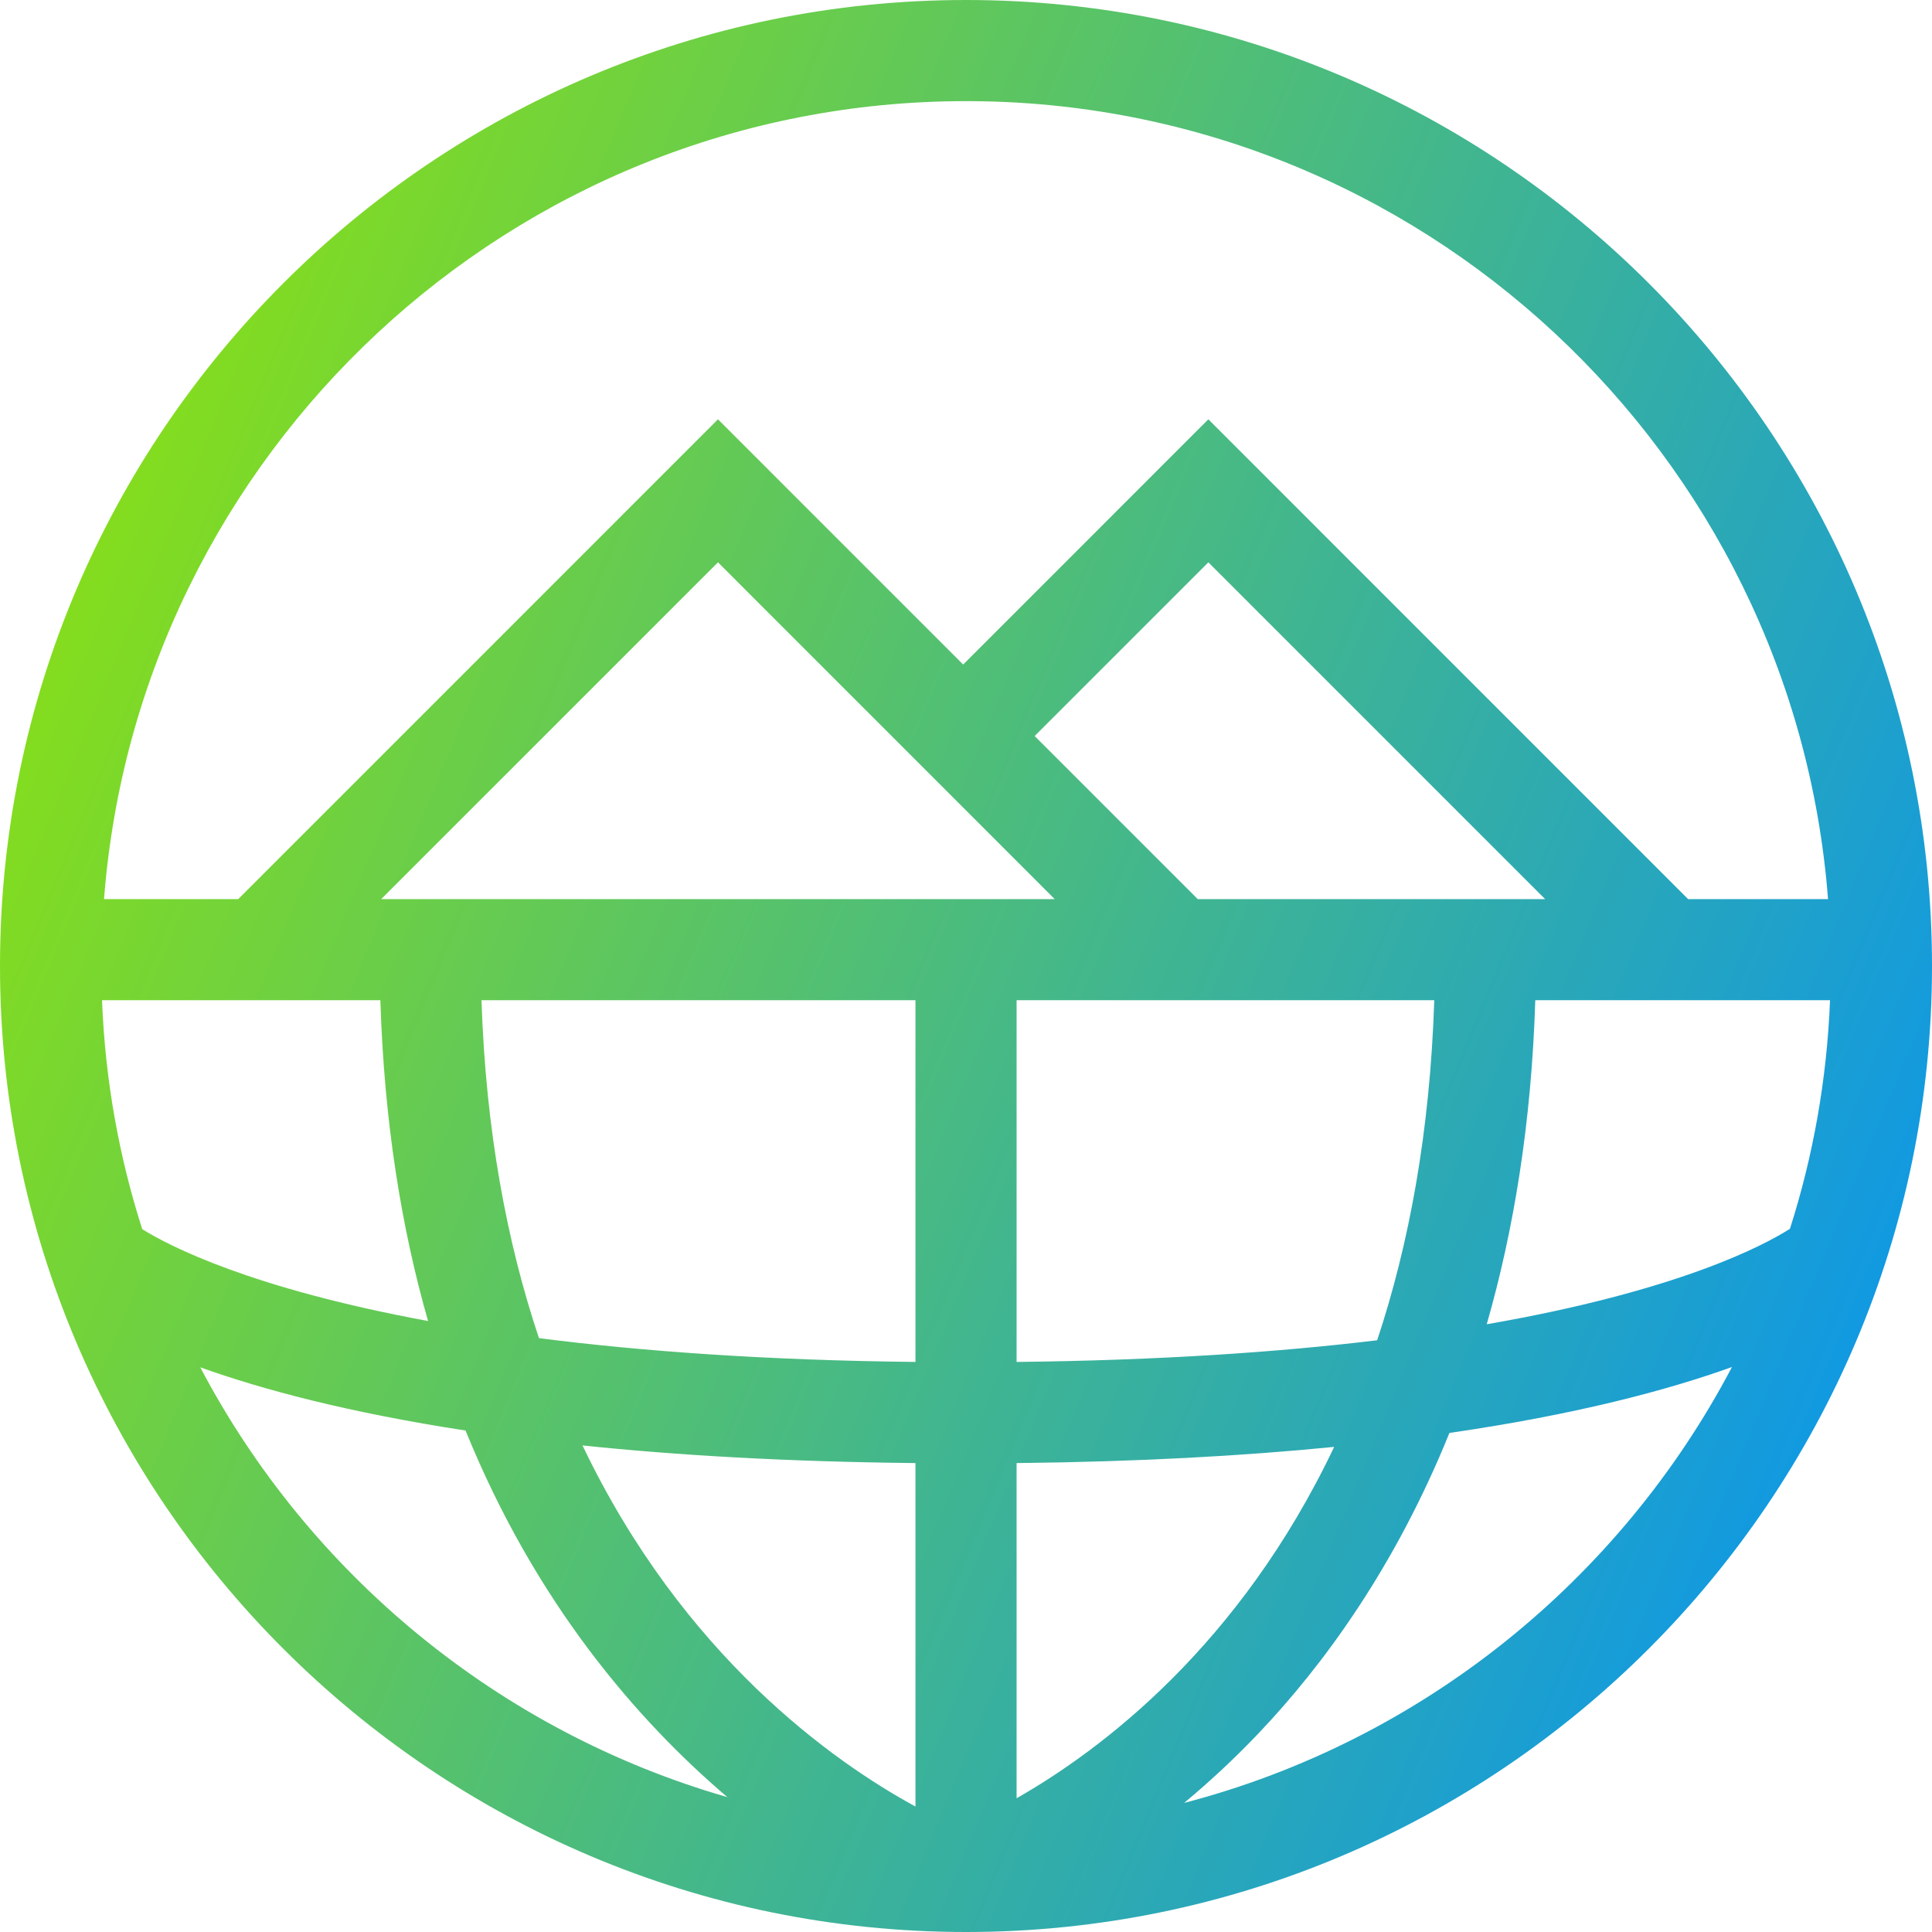 <svg width="32" height="32" viewBox="0 0 32 32" fill="none" xmlns="http://www.w3.org/2000/svg">
    <path fill-rule="evenodd" clip-rule="evenodd" d="M19.613 29.862C20.014 29.528 20.427 29.149 20.84 28.715C21.921 27.58 23.108 25.954 24.007 23.734C26.113 23.428 27.625 23.024 28.687 22.642C26.832 26.17 23.551 28.835 19.613 29.862ZM3.317 22.647C4.332 23.011 5.755 23.394 7.711 23.694C8.865 26.537 10.537 28.479 12.047 29.766C8.263 28.677 5.118 26.07 3.317 22.647ZM16.001 1.675C23.526 1.675 29.71 7.51 30.278 14.892H27.96L20.014 6.945L15.953 11.007L11.892 6.945L3.946 14.892H1.723C2.291 7.51 8.475 1.675 16.001 1.675ZM16.838 22.558V16.567H23.756C23.685 18.756 23.335 20.621 22.81 22.199C21.185 22.395 19.213 22.532 16.838 22.558ZM16.838 29.785V24.233C18.854 24.212 20.595 24.114 22.098 23.965C20.538 27.251 18.25 28.98 16.838 29.785ZM15.163 24.233V29.922C13.8 29.179 11.314 27.426 9.648 23.941C11.207 24.104 13.034 24.211 15.163 24.233ZM7.975 16.567H15.163V22.558C12.658 22.531 10.604 22.378 8.927 22.164C8.4 20.592 8.046 18.738 7.975 16.567ZM17.469 14.892H6.314L11.892 9.314L17.469 14.892ZM19.838 14.892L17.137 12.191L20.014 9.314L25.592 14.892H19.838ZM1.69 16.567H6.3C6.362 18.573 6.648 20.337 7.09 21.88C4.161 21.341 2.802 20.637 2.356 20.359C1.97 19.155 1.741 17.884 1.69 16.567ZM29.647 20.353C29.217 20.627 27.802 21.382 24.625 21.934C25.069 20.389 25.366 18.607 25.429 16.567H30.311C30.259 17.881 30.031 19.152 29.647 20.353ZM16 0C7.178 0 0 7.178 0 16C0 24.822 7.178 32 16 32C24.823 32 32 24.822 32 16C32 7.178 24.823 0 16 0Z" fill="url(#paint0_linear)"/>
    <defs>
        <linearGradient id="paint0_linear" x1="0" y1="0" x2="38.627" y2="16.001" gradientUnits="userSpaceOnUse">
            <stop stop-color="#95E700"/>
            <stop offset="1" stop-color="#008FFF"/>
        </linearGradient>
    </defs>
</svg>
